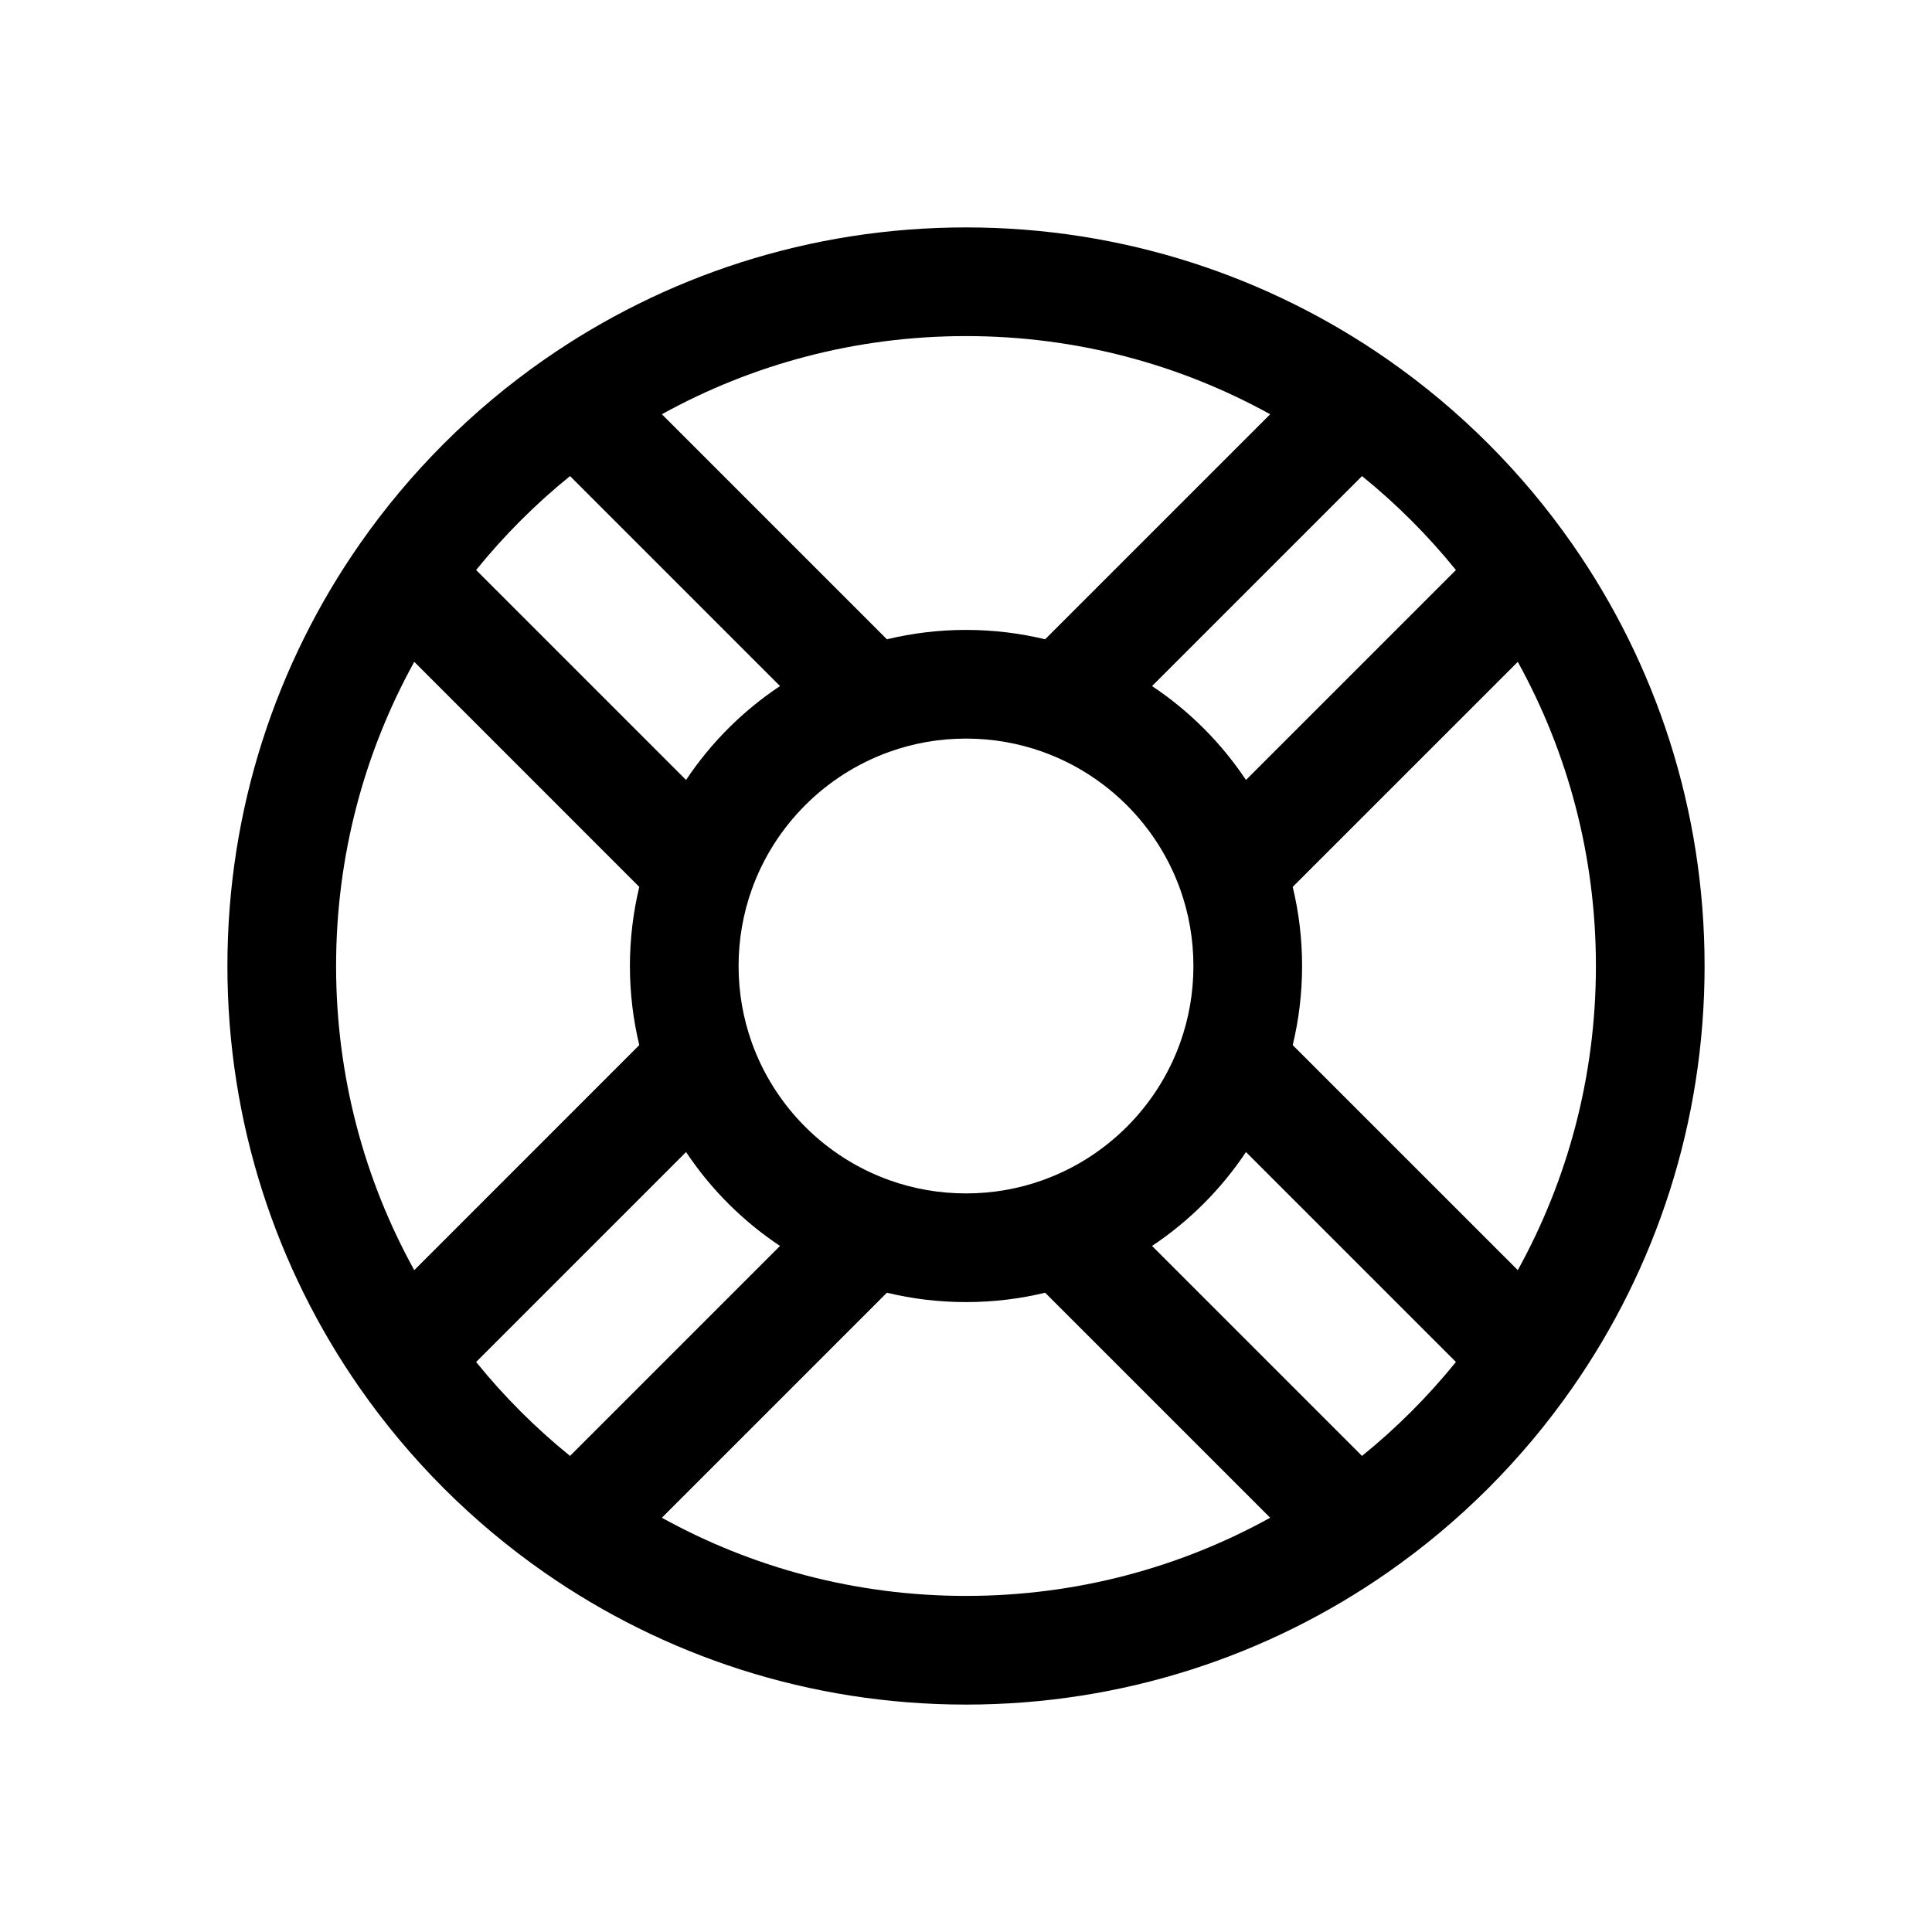 <svg width="48" height="48" viewBox="0 0 48 48" fill="none" xmlns="http://www.w3.org/2000/svg">
<path fill-rule="evenodd" clip-rule="evenodd" d="M16.444 10.292L22.035 15.883C22.666 15.731 23.325 15.65 24 15.65C24.676 15.65 25.334 15.731 25.966 15.883L31.557 10.292C29.317 9.054 26.742 8.35 24 8.35C21.258 8.35 18.683 9.054 16.444 10.292ZM33.839 11.828L28.622 17.045C29.546 17.66 30.34 18.454 30.956 19.378L36.172 14.162C35.478 13.305 34.696 12.522 33.839 11.828ZM37.709 16.444L32.117 22.035C32.27 22.666 32.35 23.324 32.35 24C32.35 24.676 32.27 25.334 32.117 25.965L37.709 31.556C38.946 29.317 39.65 26.742 39.65 24C39.65 21.258 38.946 18.683 37.709 16.444ZM36.172 33.838L30.956 28.622C30.34 29.546 29.546 30.34 28.622 30.955L33.839 36.172C34.696 35.478 35.478 34.695 36.172 33.838ZM31.557 37.708L25.966 32.117C25.334 32.27 24.676 32.35 24 32.35C23.325 32.35 22.666 32.27 22.035 32.117L16.444 37.708C18.683 38.946 21.258 39.65 24 39.65C26.742 39.65 29.317 38.946 31.557 37.708ZM14.162 36.172L19.379 30.955C18.455 30.34 17.66 29.546 17.045 28.622L11.829 33.838C12.523 34.696 13.305 35.478 14.162 36.172ZM10.292 31.557L15.883 25.965C15.731 25.334 15.65 24.676 15.65 24C15.65 23.324 15.731 22.666 15.883 22.035L10.292 16.443C9.055 18.683 8.35 21.258 8.35 24C8.35 26.742 9.055 29.317 10.292 31.557ZM11.829 14.162L17.045 19.378C17.66 18.454 18.455 17.66 19.379 17.045L14.162 11.828C13.305 12.522 12.523 13.305 11.829 14.162ZM13.516 8.938C16.489 6.866 20.105 5.65 24 5.65C27.896 5.65 31.512 6.866 34.484 8.938C36.267 10.181 37.819 11.733 39.062 13.516C41.135 16.488 42.35 20.104 42.35 24C42.35 27.896 41.135 31.512 39.062 34.484C37.819 36.267 36.267 37.819 34.484 39.062C31.512 41.135 27.896 42.35 24 42.35C20.105 42.35 16.489 41.135 13.516 39.062C11.733 37.819 10.182 36.267 8.938 34.484C6.866 31.512 5.65 27.896 5.65 24C5.65 20.104 6.866 16.488 8.938 13.516C10.182 11.733 11.733 10.181 13.516 8.938ZM24 18.35C23.332 18.35 22.693 18.465 22.102 18.677C20.51 19.244 19.245 20.509 18.677 22.101C18.466 22.693 18.35 23.331 18.35 24C18.35 24.669 18.466 25.307 18.677 25.899C19.245 27.491 20.51 28.756 22.102 29.323C22.693 29.535 23.332 29.65 24 29.65C24.669 29.65 25.308 29.535 25.899 29.323C27.491 28.756 28.756 27.491 29.324 25.899C29.535 25.307 29.65 24.669 29.65 24C29.65 23.331 29.535 22.693 29.324 22.101C28.756 20.509 27.491 19.245 25.899 18.677C25.308 18.466 24.669 18.35 24 18.35Z" fill="black"></path>
</svg>
